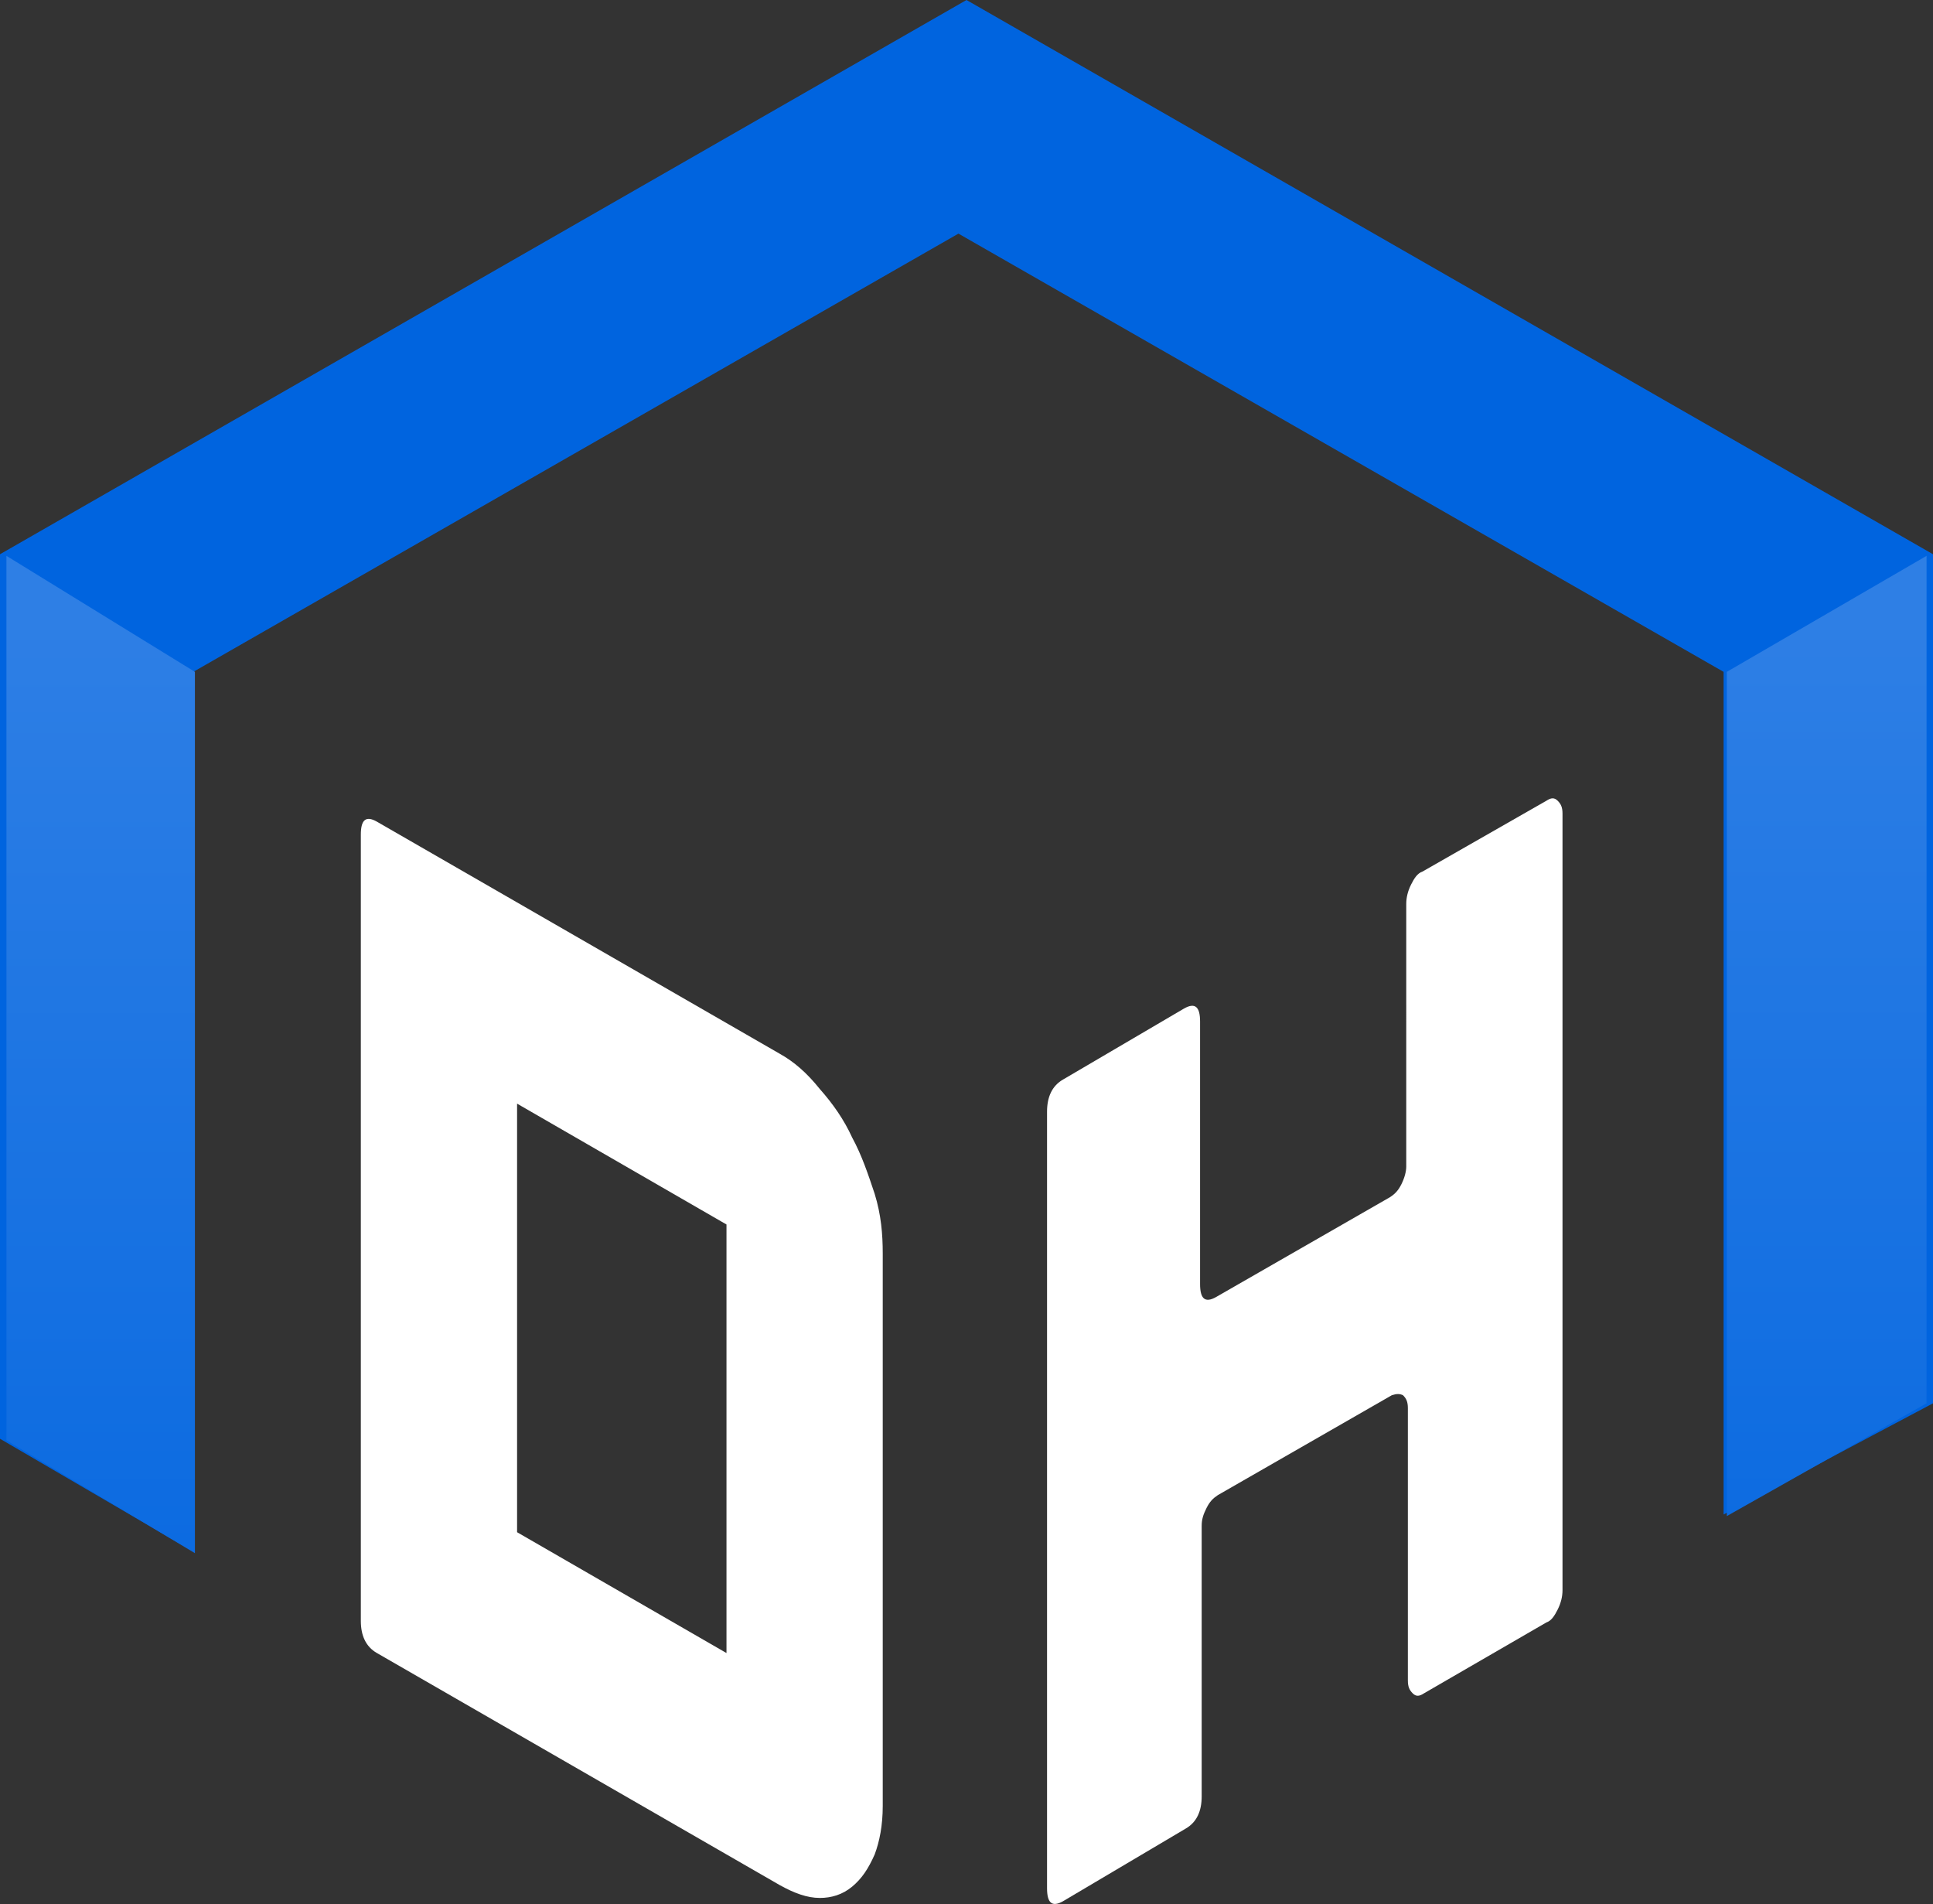 <?xml version="1.0" encoding="utf-8"?>
<!-- Generator: Adobe Illustrator 19.2.1, SVG Export Plug-In . SVG Version: 6.00 Build 0)  -->
<svg version="1.1" id="Layer_1" xmlns="http://www.w3.org/2000/svg" xmlns:xlink="http://www.w3.org/1999/xlink" x="0px" y="0px"
	 viewBox="0 0 120 118.2" style="enable-background:new 0 0 120 118.2;" xml:space="preserve">
<rect x="0" y="0" width="120" height="118.2" fill="#333333" stroke="none"/>
<style type="text/css">
	.st0{fill:#FFFFFF;}
	.st1{fill:#0064DF;}
	.st2{fill:url(#SVGID_1_);}
	.st3{fill:url(#SVGID_2_);}
</style>
<g>
	<path class="st0" d="M48.4,65.4c0.9,0.5,1.7,1.2,2.5,2.2c0.8,0.9,1.5,1.9,2,3c0.6,1.1,1,2.3,1.4,3.5c0.4,1.3,0.5,2.5,0.5,3.7v34.3
		c0,1.2-0.2,2.2-0.5,3c-0.4,0.9-0.8,1.5-1.4,2c-0.6,0.5-1.3,0.7-2,0.7c-0.8,0-1.6-0.3-2.5-0.8l-25-14.4c-0.7-0.4-1-1.1-1-2V51.8
		c0-0.9,0.3-1.2,1-0.8L48.4,65.4z M32.1,95.1l13,7.5V76l-13-7.5V95.1z"/>
</g>
<path class="st1" d="M120,87.1V34.4L60,0L0,34.4v54.9l12,7V41.7l47.5-27.2L107,41.7V94L120,87.1z"/>
<linearGradient id="SVGID_1_" gradientUnits="userSpaceOnUse" x1="6.25" y1="3.626" x2="6.25" y2="81.723" gradientTransform="matrix(1 0 0 -1 0 120)">
	<stop  offset="0" style="stop-color:#0064DF"/>
	<stop  offset="1" style="stop-color:#2E7FE5"/>
</linearGradient>
<polygon class="st2" points="0.4,34.5 0.4,89.4 12.1,96.4 12.1,41.7 "/>
<g>
	<path class="st0" d="M96,49.7c0.3-0.2,0.5-0.2,0.7,0s0.3,0.4,0.3,0.8v48.2c0,0.4-0.1,0.8-0.3,1.2c-0.2,0.4-0.4,0.7-0.7,0.8
		l-7.6,4.4c-0.3,0.2-0.5,0.2-0.7,0s-0.3-0.4-0.3-0.8V87.4c0-0.4-0.1-0.6-0.3-0.8c-0.2-0.1-0.4-0.1-0.7,0l-10.8,6.2
		c-0.3,0.2-0.5,0.4-0.7,0.8s-0.3,0.7-0.3,1.1v16.8c0,0.9-0.3,1.6-1,2L66,118c-0.7,0.4-1,0.1-1-0.8V69c0-0.9,0.3-1.6,1-2l7.5-4.4
		c0.7-0.4,1-0.1,1,0.8v16.3c0,0.9,0.3,1.2,1,0.8l10.8-6.2c0.3-0.2,0.5-0.4,0.7-0.8s0.3-0.8,0.3-1.1V56.1c0-0.4,0.1-0.8,0.3-1.2
		c0.2-0.4,0.4-0.7,0.7-0.8L96,49.7z"/>
</g>
<linearGradient id="SVGID_2_" gradientUnits="userSpaceOnUse" x1="113.4" y1="3.614" x2="113.4" y2="81.759" gradientTransform="matrix(1 0 0 -1 0 120)">
	<stop  offset="0" style="stop-color:#0064DF"/>
	<stop  offset="1" style="stop-color:#2E7FE5"/>
</linearGradient>
<polygon class="st3" points="107.2,41.7 107.2,94.1 119.6,87.1 119.6,34.5 "/>
</svg>
